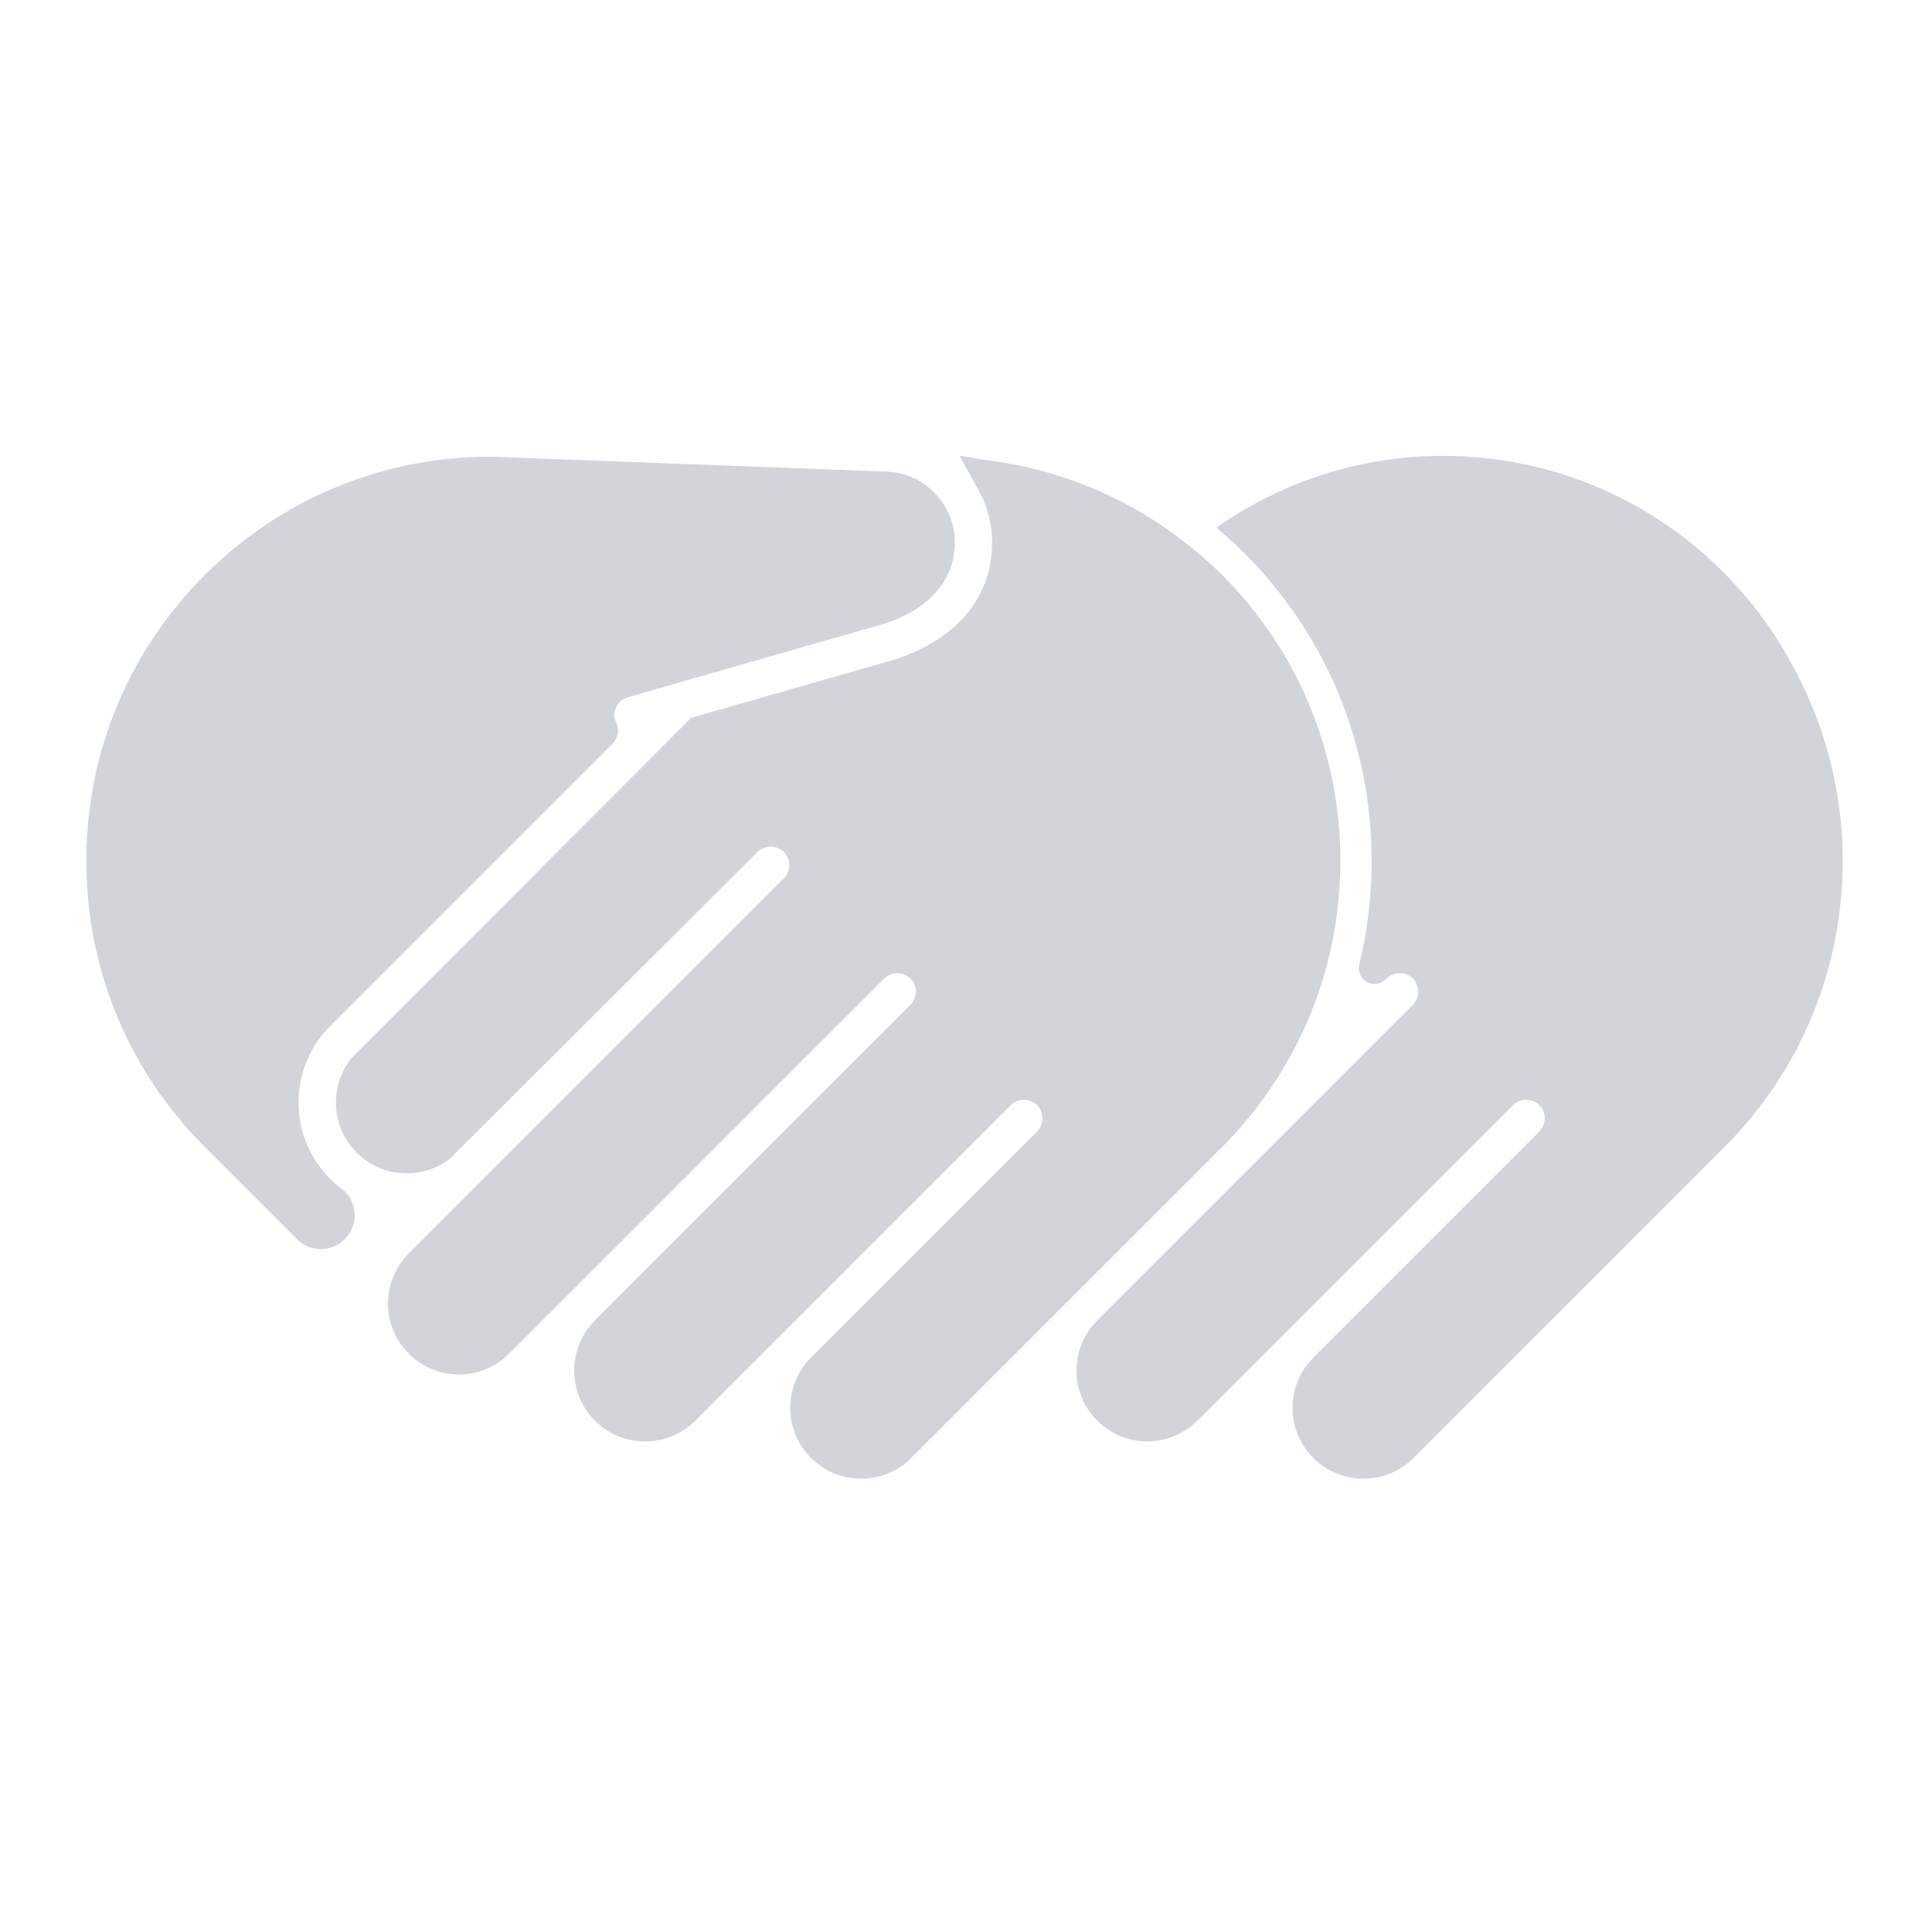 <svg version="1.1" id="Calque_1" xmlns="http://www.w3.org/2000/svg" x="0" y="0" viewBox="0 0 220 220" xml:space="preserve"><style>.st0{fill:#d1d5d9}</style><path class="st0" d="M141.681 62.977a50.298 50.298 0 00-3.174-2.896c7.319-5.133 16.219-8.168 25.838-8.168.722 0 1.438.021 2.152.055l-.03-.055.56.086c16.201.951 30.096 10.458 37.243 24.068 9.472 17.462 6.847 39.798-7.897 54.541l-35.404 35.404a8.014 8.014 0 01-5.711 2.367 8.02 8.02 0 01-5.707-2.361 7.991 7.991 0 01-2.365-5.708c0-2.156.839-4.184 2.369-5.718l25.633-25.63c.586-.586.866-1.45.625-2.243-.491-1.612-2.488-1.9-3.518-.871l-35.721 35.721c-1.449 1.45-3.352 2.425-5.398 2.552a8.034 8.034 0 01-6.226-2.345 8.025 8.025 0 01-2.369-5.71c0-1.826.606-3.562 1.722-4.979l.745-.829 35.831-35.829a2.128 2.128 0 00-.462-3.353c-.848-.492-1.94-.251-2.633.443-1.287 1.288-3.424.062-2.996-1.708a49.963 49.963 0 001.396-11.764c.001-13.262-5.149-25.717-14.503-35.07zM23.32 65.479c8.678-8.676 20.219-13.464 32.58-13.478l44.772 1.69c4.441.013 8.054 3.635 8.054 8.076 0 4.2-2.76 7.461-7.878 9.218l-29.358 8.41a2.126 2.126 0 00-1.486 2.512c.06.11.118.221.172.337a2.214 2.214 0 01-.454 2.474l-31.848 31.847-.357.358c-2.737 2.8-3.985 6.673-3.347 10.667a11.913 11.913 0 002.011 4.952 12.568 12.568 0 002.724 2.828c1.571 1.182 1.935 3.393.892 5.059a3.842 3.842 0 01-5.973.679L23.32 130.604c-8.699-8.696-13.489-20.261-13.489-32.563-.001-12.3 4.79-23.865 13.489-32.562z"/><path class="st0" d="M87.765 96.411c-.55 0-1.101.201-1.504.603l-34.956 34.874a8.01 8.01 0 01-4.983 1.72 8.014 8.014 0 01-5.707-2.363 8.006 8.006 0 01-2.365-5.709c0-1.829.607-3.569 1.726-4.988l38.721-38.805 23.427-6.712c6.997-2.404 10.849-7.117 10.846-13.271 0-2.057-.526-4.099-1.523-5.904l-2.177-3.943 4.452.685a45.54 45.54 0 0121.884 9.704c1.232 1 2.435 2.044 3.57 3.179 16.638 16.639 17.846 42.944 3.648 60.998a46.137 46.137 0 01-3.648 4.128l-35.404 35.404a8.014 8.014 0 01-5.711 2.367 8.025 8.025 0 01-5.708-2.361 7.99 7.99 0 01-2.364-5.708c0-2.156.839-4.184 2.368-5.718l10.06-10.058 15.685-15.683c.284-.284.435-.636.523-1.001.169-.697.019-1.458-.523-2a2.121 2.121 0 00-1.503-.605 2.12 2.12 0 00-1.501.603L79.17 161.779a8.023 8.023 0 01-5.71 2.362 8.022 8.022 0 01-5.708-2.362 8.024 8.024 0 01-2.368-5.71c0-1.826.606-3.562 1.722-4.979l.746-.829 28.566-28.565 7.265-7.264c.256-.256.407-.575.505-.914.056-.191.115-.381.115-.584a2.11 2.11 0 00-.622-1.502c-.402-.402-.951-.603-1.502-.603s-1.099.201-1.502.603l-42.453 42.455-.992.905a8.005 8.005 0 01-4.983 1.72 8.02 8.02 0 01-5.699-2.366 8.027 8.027 0 01-2.371-5.709c0-2.094.792-4.064 2.235-5.571l42.845-42.847a2.11 2.11 0 00.624-1.502c0-.567-.221-1.1-.625-1.502-.394-.404-.944-.604-1.493-.604z"/></svg>